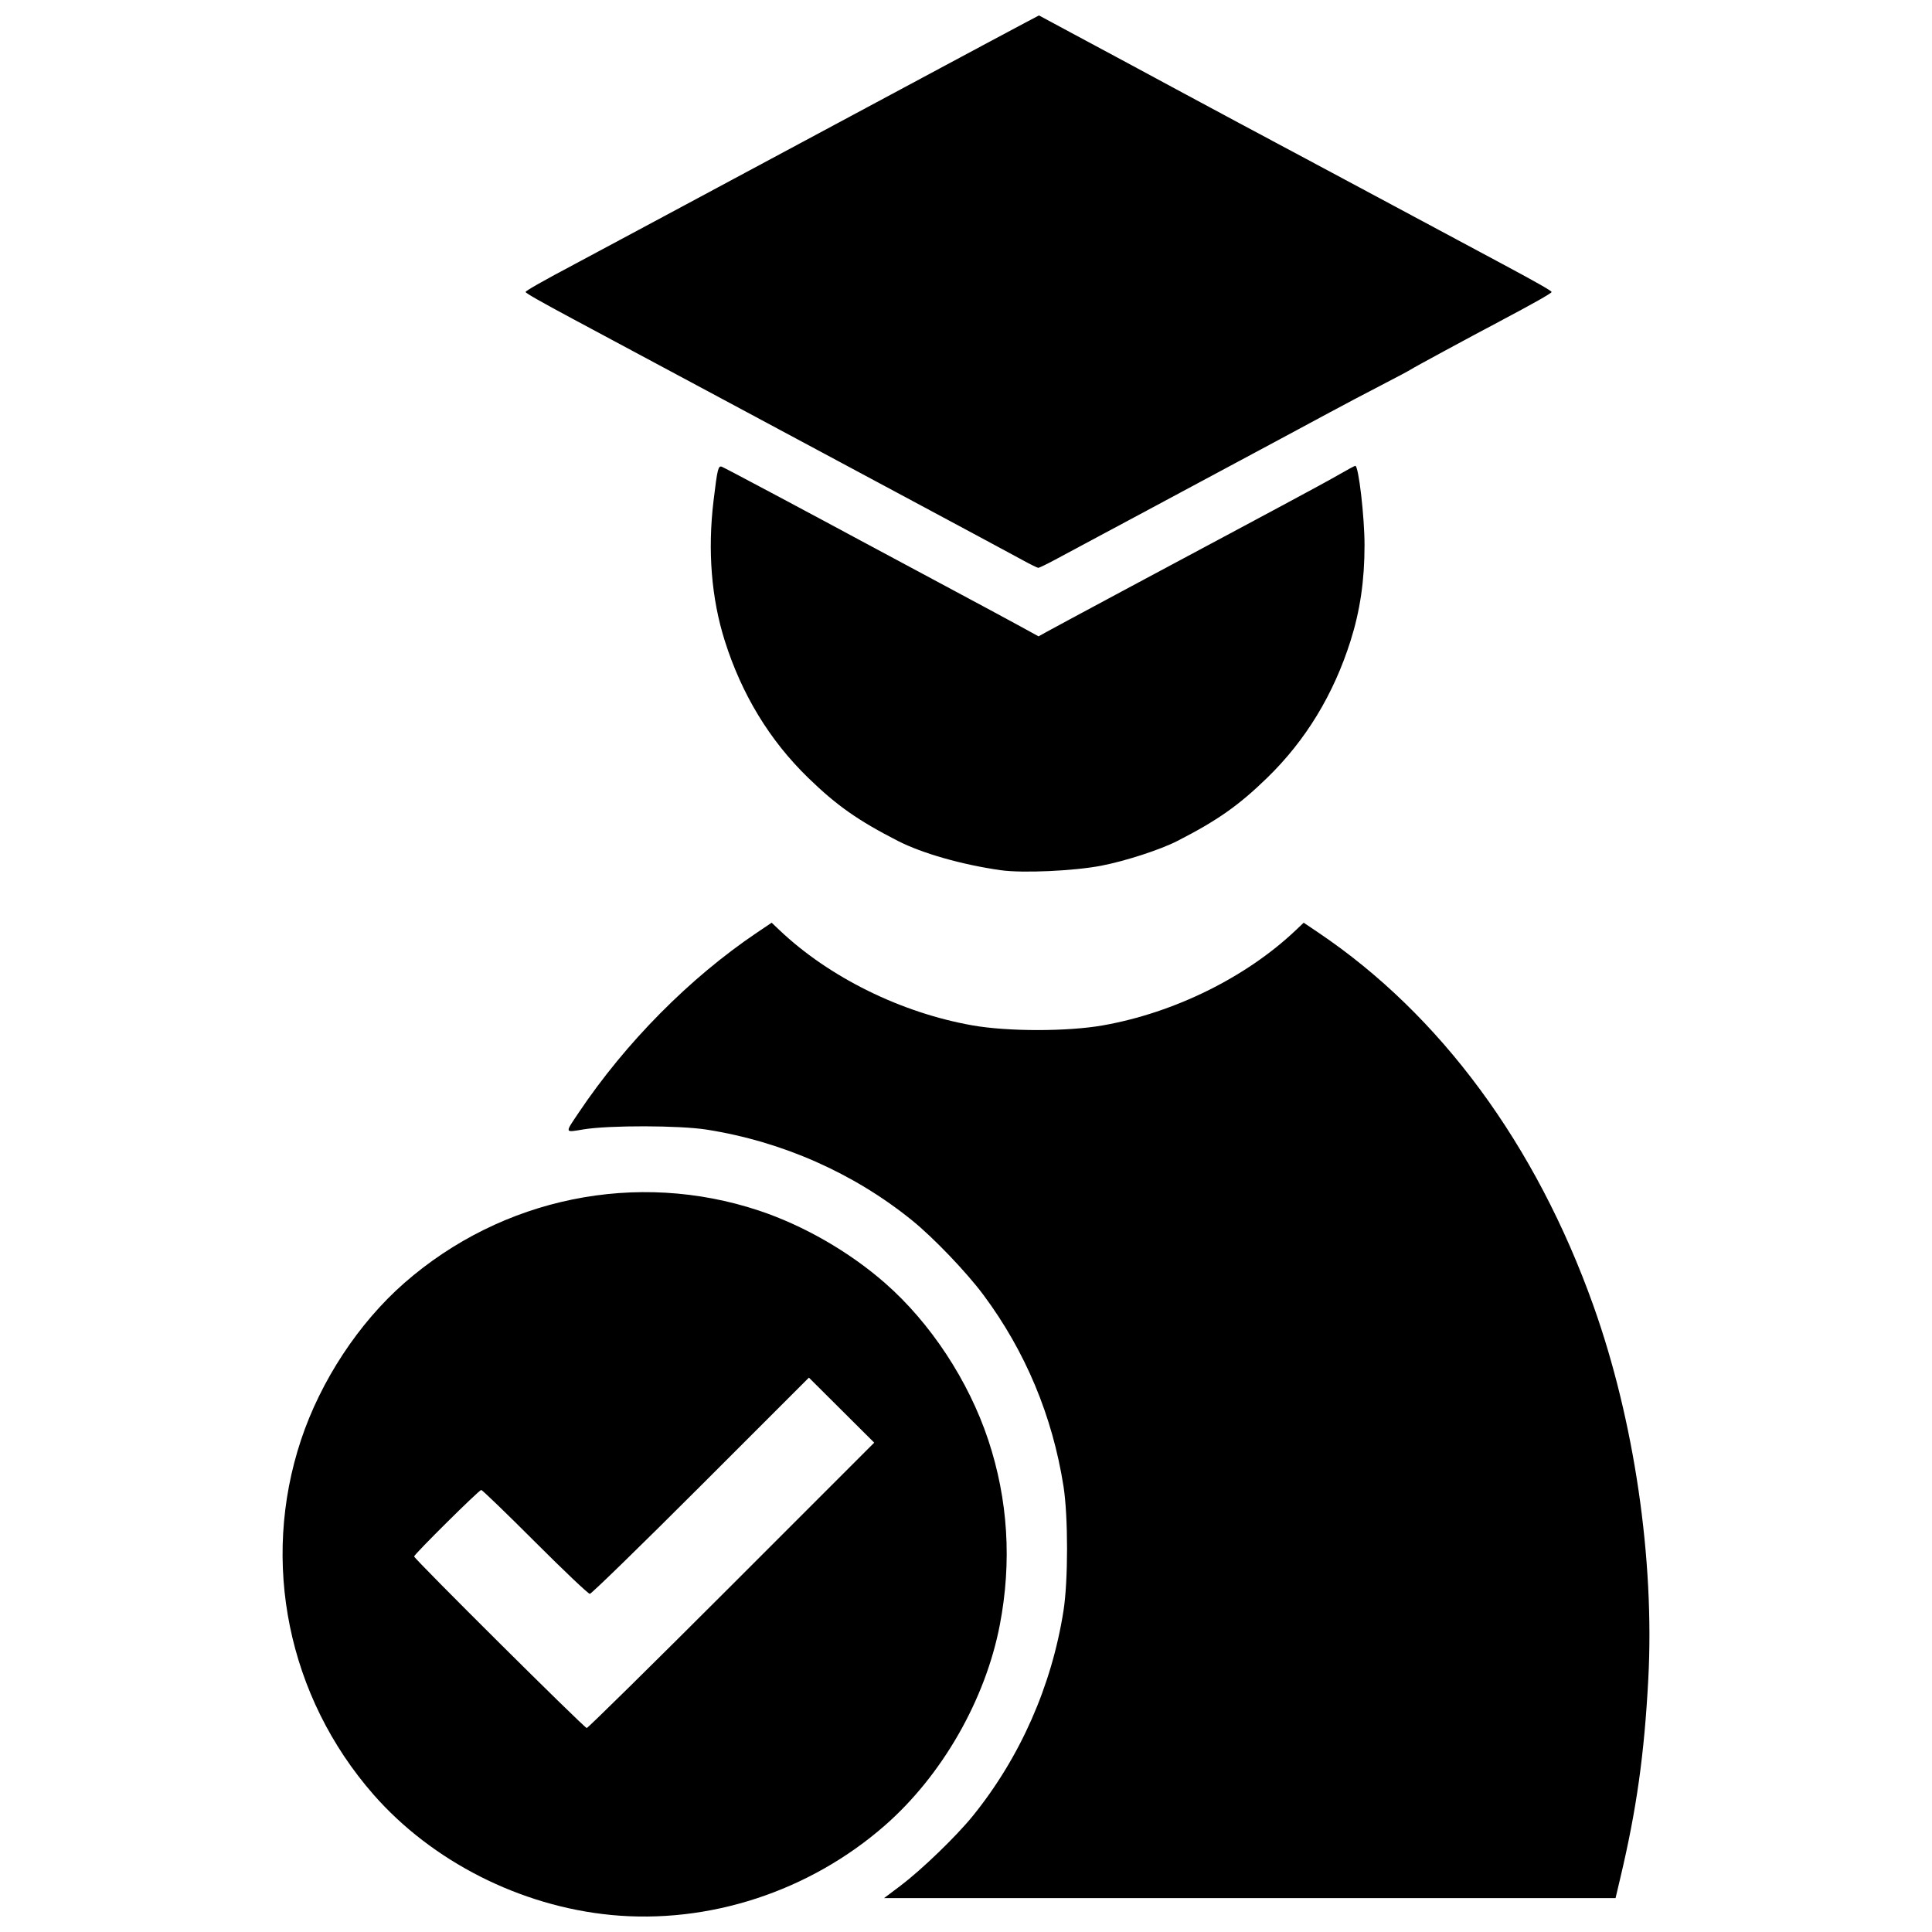 <?xml version="1.0" encoding="UTF-8"?>
<!-- Uploaded to: ICON Repo, www.iconrepo.com, Generator: ICON Repo Mixer Tools -->
<svg width="800px" height="800px" version="1.1" viewBox="144 144 512 512" xmlns="http://www.w3.org/2000/svg">
 <defs>
  <clipPath id="a">
   <path d="m218 148.09h364v503.81h-364z"/>
  </clipPath>
 </defs>
 <g clip-path="url(#a)">
  <path d="m305.91 651.48c-24.012-2.316-47.418-14.188-62.938-31.91-22.68-25.902-29.969-61.594-19.195-93.988 5.223-15.695 15.297-31 27.363-41.566 25.906-22.68 61.594-29.969 93.988-19.195 11.789 3.922 23.91 10.887 33.398 19.195 12.07 10.566 22.145 25.871 27.363 41.566 5.258 15.812 6.289 32.34 3.062 49.074-3.824 19.82-15.301 39.84-30.426 53.086-20 17.512-46.707 26.242-72.621 23.742zm31.961-87.348 37.805-37.812-17.305-17.234-28.656 28.652c-15.762 15.758-28.992 28.652-29.406 28.652-0.414 0-6.945-6.195-14.516-13.77-7.57-7.574-13.988-13.77-14.262-13.77-0.566 0-17.785 17.066-17.785 17.629 0 0.613 45.125 45.465 45.742 45.465 0.32 0 17.59-17.016 38.383-37.812zm44.863 79.527c5.481-4.121 14.734-13.059 19.078-18.43 12.531-15.492 20.891-34.41 24.027-54.379 1.25-7.953 1.25-25 0-32.953-2.93-18.641-10.082-35.75-21.188-50.684-4.508-6.062-13.246-15.195-18.961-19.816-15.488-12.527-34.355-20.867-54.379-24.031-7.223-1.141-25.883-1.184-32.641-0.07-5.121 0.844-5.039 1.121-1.289-4.465 12.461-18.562 29.375-35.648 47.18-47.652l3.934-2.652 2.074 1.969c13.172 12.5 32.223 21.902 51.148 25.242 9.383 1.656 25.168 1.656 34.551 0 18.926-3.34 37.973-12.742 51.148-25.242l2.074-1.969 3.934 2.652c32.301 21.777 57.613 56.125 72.848 98.852 10.812 30.328 16.227 67.188 14.539 98.965-1.062 19.965-3.098 34.461-7.402 52.637l-1.273 5.383h-193.85l4.457-3.352zm26.492-269.04c-10.281-1.461-20.844-4.469-27.289-7.773-10.602-5.434-16.176-9.352-23.738-16.691-10.215-9.914-17.629-22.094-22.137-36.371-3.543-11.223-4.555-23.859-2.969-37.07 1.016-8.473 1.242-9.383 2.219-9.012 0.727 0.277 21.723 11.449 38.113 20.281 3.441 1.855 12.906 6.926 21.031 11.273 8.125 4.344 17.02 9.133 19.77 10.641l5 2.742 2.262-1.254c1.246-0.688 3.953-2.156 6.019-3.258 2.066-1.102 8.262-4.43 13.77-7.394 5.508-2.965 13.348-7.16 17.422-9.328 4.074-2.164 8.805-4.695 10.516-5.621 1.711-0.926 8.293-4.453 14.625-7.836 6.336-3.383 13.203-7.129 15.262-8.324 2.059-1.195 3.891-2.176 4.07-2.176 0.871 0 2.441 13.52 2.441 21.031 0 9.324-1.164 17.301-3.691 25.305-4.508 14.277-11.922 26.457-22.137 36.371-7.562 7.34-13.137 11.258-23.738 16.691-4.547 2.332-13.734 5.324-20.176 6.57-7.234 1.402-20.891 2.019-26.645 1.199zm5.758-82.195c-2.066-1.125-7.137-3.859-11.266-6.07-4.133-2.211-10.328-5.535-13.77-7.387-12.98-6.977-41.219-22.113-55.707-29.859-3.926-2.098-13.445-7.199-21.156-11.332-7.711-4.133-15.484-8.301-17.277-9.258-8.531-4.57-12.52-6.844-12.52-7.141 0-0.312 4.742-3 13.27-7.519 2.203-1.168 11.555-6.176 20.781-11.129 9.227-4.953 20.156-10.816 24.285-13.027 10.312-5.527 18.699-10.023 34.551-18.531 7.438-3.992 14.984-8.039 16.773-8.992 1.789-0.957 6.746-3.613 11.016-5.902 4.269-2.293 9.473-5.07 11.566-6.176l3.805-2.008 8.215 4.418c4.516 2.43 11.367 6.109 15.223 8.172 3.856 2.066 9.602 5.164 12.77 6.887 3.168 1.723 10.715 5.777 16.773 9.012s14.113 7.539 17.902 9.566c3.785 2.027 10.098 5.402 14.02 7.504 3.926 2.098 13.445 7.199 21.156 11.332 7.711 4.133 15.484 8.301 17.277 9.258 8.531 4.57 12.52 6.844 12.52 7.141 0 0.32-4.965 3.125-13.77 7.785-8.625 4.562-23.039 12.367-23.535 12.746-0.273 0.211-3.879 2.129-8.012 4.266-4.133 2.137-10.102 5.285-13.27 7-3.168 1.715-9.137 4.926-13.27 7.137-4.133 2.211-13.594 7.285-21.031 11.277s-14.984 8.039-16.773 8.996c-1.789 0.953-6.523 3.488-10.516 5.629s-9.102 4.879-11.352 6.086c-2.25 1.207-4.277 2.188-4.508 2.184-0.23-0.004-2.106-0.93-4.172-2.055z"/>
 </g>
</svg>
